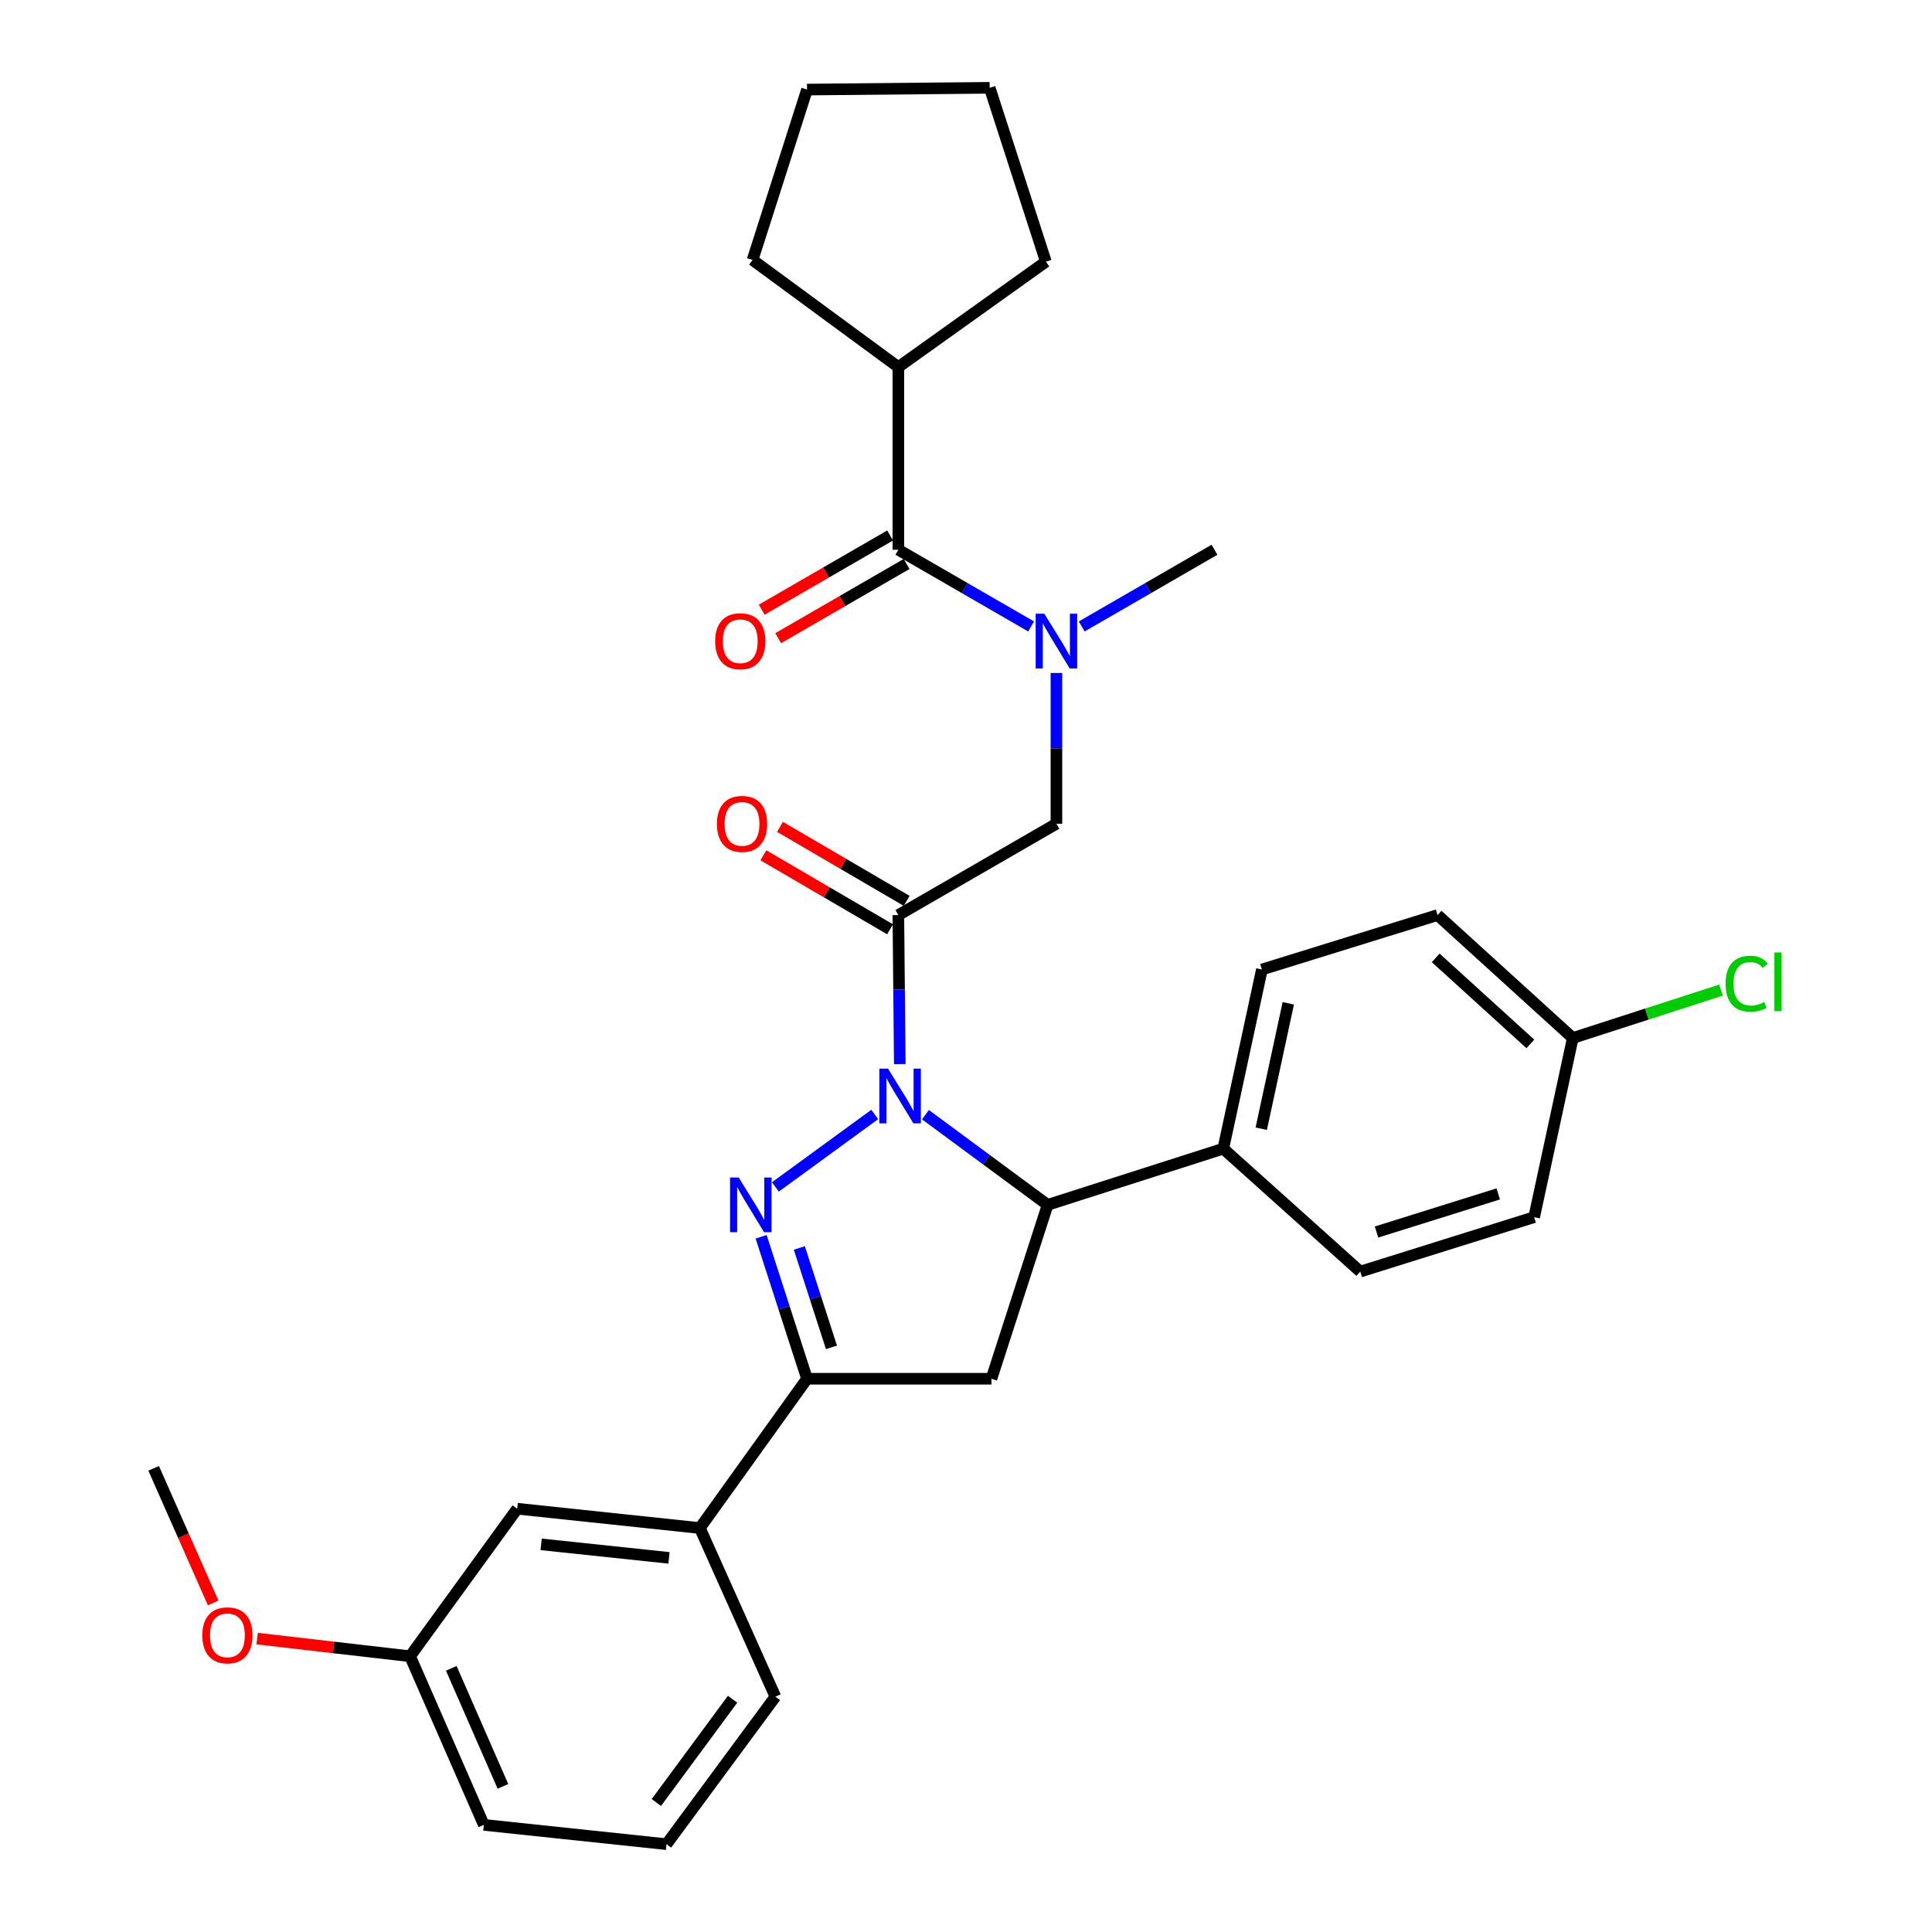 <?xml version='1.0' encoding='iso-8859-1'?>
<svg version='1.1' baseProfile='full'
              xmlns='http://www.w3.org/2000/svg'
                      xmlns:rdkit='http://www.rdkit.org/xml'
                      xmlns:xlink='http://www.w3.org/1999/xlink'
                  xml:space='preserve'
width='1000px' height='1000px' viewBox='0 0 1000 1000'>
<!-- END OF HEADER -->
<rect style='opacity:1.0;fill:#FFFFFF;stroke:none' width='1000' height='1000' x='0' y='0'> </rect>
<path class='bond-0' d='M 559.906,324.245 L 594.261,304.395' style='fill:none;fill-rule:evenodd;stroke:#0000FF;stroke-width:6px;stroke-linecap:butt;stroke-linejoin:miter;stroke-opacity:1' />
<path class='bond-0' d='M 594.261,304.395 L 628.615,284.545' style='fill:none;fill-rule:evenodd;stroke:#000000;stroke-width:6px;stroke-linecap:butt;stroke-linejoin:miter;stroke-opacity:1' />
<path class='bond-1' d='M 546.804,348.34 L 546.804,387.354' style='fill:none;fill-rule:evenodd;stroke:#0000FF;stroke-width:6px;stroke-linecap:butt;stroke-linejoin:miter;stroke-opacity:1' />
<path class='bond-1' d='M 546.804,387.354 L 546.804,426.367' style='fill:none;fill-rule:evenodd;stroke:#000000;stroke-width:6px;stroke-linecap:butt;stroke-linejoin:miter;stroke-opacity:1' />
<path class='bond-2' d='M 533.702,324.246 L 499.343,304.396' style='fill:none;fill-rule:evenodd;stroke:#0000FF;stroke-width:6px;stroke-linecap:butt;stroke-linejoin:miter;stroke-opacity:1' />
<path class='bond-2' d='M 499.343,304.396 L 464.984,284.545' style='fill:none;fill-rule:evenodd;stroke:#000000;stroke-width:6px;stroke-linecap:butt;stroke-linejoin:miter;stroke-opacity:1' />
<path class='bond-3' d='M 464.984,190.003 L 541.343,135.453' style='fill:none;fill-rule:evenodd;stroke:#000000;stroke-width:6px;stroke-linecap:butt;stroke-linejoin:miter;stroke-opacity:1' />
<path class='bond-4' d='M 464.984,190.003 L 389.525,134.544' style='fill:none;fill-rule:evenodd;stroke:#000000;stroke-width:6px;stroke-linecap:butt;stroke-linejoin:miter;stroke-opacity:1' />
<path class='bond-5' d='M 464.984,190.003 L 464.984,284.545' style='fill:none;fill-rule:evenodd;stroke:#000000;stroke-width:6px;stroke-linecap:butt;stroke-linejoin:miter;stroke-opacity:1' />
<path class='bond-6' d='M 469.281,466.283 L 436.497,447.129' style='fill:none;fill-rule:evenodd;stroke:#000000;stroke-width:6px;stroke-linecap:butt;stroke-linejoin:miter;stroke-opacity:1' />
<path class='bond-6' d='M 436.497,447.129 L 403.713,427.975' style='fill:none;fill-rule:evenodd;stroke:#FF0000;stroke-width:6px;stroke-linecap:butt;stroke-linejoin:miter;stroke-opacity:1' />
<path class='bond-6' d='M 460.687,480.994 L 427.902,461.84' style='fill:none;fill-rule:evenodd;stroke:#000000;stroke-width:6px;stroke-linecap:butt;stroke-linejoin:miter;stroke-opacity:1' />
<path class='bond-6' d='M 427.902,461.84 L 395.118,442.687' style='fill:none;fill-rule:evenodd;stroke:#FF0000;stroke-width:6px;stroke-linecap:butt;stroke-linejoin:miter;stroke-opacity:1' />
<path class='bond-7' d='M 464.984,473.638 L 546.804,426.367' style='fill:none;fill-rule:evenodd;stroke:#000000;stroke-width:6px;stroke-linecap:butt;stroke-linejoin:miter;stroke-opacity:1' />
<path class='bond-8' d='M 464.984,473.638 L 465.358,512.205' style='fill:none;fill-rule:evenodd;stroke:#000000;stroke-width:6px;stroke-linecap:butt;stroke-linejoin:miter;stroke-opacity:1' />
<path class='bond-8' d='M 465.358,512.205 L 465.733,550.771' style='fill:none;fill-rule:evenodd;stroke:#0000FF;stroke-width:6px;stroke-linecap:butt;stroke-linejoin:miter;stroke-opacity:1' />
<path class='bond-9' d='M 460.722,277.169 L 427.493,296.366' style='fill:none;fill-rule:evenodd;stroke:#000000;stroke-width:6px;stroke-linecap:butt;stroke-linejoin:miter;stroke-opacity:1' />
<path class='bond-9' d='M 427.493,296.366 L 394.264,315.564' style='fill:none;fill-rule:evenodd;stroke:#FF0000;stroke-width:6px;stroke-linecap:butt;stroke-linejoin:miter;stroke-opacity:1' />
<path class='bond-9' d='M 469.246,291.921 L 436.017,311.119' style='fill:none;fill-rule:evenodd;stroke:#000000;stroke-width:6px;stroke-linecap:butt;stroke-linejoin:miter;stroke-opacity:1' />
<path class='bond-9' d='M 436.017,311.119 L 402.788,330.317' style='fill:none;fill-rule:evenodd;stroke:#FF0000;stroke-width:6px;stroke-linecap:butt;stroke-linejoin:miter;stroke-opacity:1' />
<path class='bond-10' d='M 541.343,135.453 L 512.255,45.455' style='fill:none;fill-rule:evenodd;stroke:#000000;stroke-width:6px;stroke-linecap:butt;stroke-linejoin:miter;stroke-opacity:1' />
<path class='bond-11' d='M 389.525,134.544 L 417.713,46.363' style='fill:none;fill-rule:evenodd;stroke:#000000;stroke-width:6px;stroke-linecap:butt;stroke-linejoin:miter;stroke-opacity:1' />
<path class='bond-12' d='M 479.006,576.951 L 510.628,600.295' style='fill:none;fill-rule:evenodd;stroke:#0000FF;stroke-width:6px;stroke-linecap:butt;stroke-linejoin:miter;stroke-opacity:1' />
<path class='bond-12' d='M 510.628,600.295 L 542.251,623.639' style='fill:none;fill-rule:evenodd;stroke:#000000;stroke-width:6px;stroke-linecap:butt;stroke-linejoin:miter;stroke-opacity:1' />
<path class='bond-13' d='M 452.762,576.85 L 401.341,614.357' style='fill:none;fill-rule:evenodd;stroke:#0000FF;stroke-width:6px;stroke-linecap:butt;stroke-linejoin:miter;stroke-opacity:1' />
<path class='bond-14' d='M 417.713,713.638 L 362.254,790.914' style='fill:none;fill-rule:evenodd;stroke:#000000;stroke-width:6px;stroke-linecap:butt;stroke-linejoin:miter;stroke-opacity:1' />
<path class='bond-15' d='M 417.713,713.638 L 513.164,713.638' style='fill:none;fill-rule:evenodd;stroke:#000000;stroke-width:6px;stroke-linecap:butt;stroke-linejoin:miter;stroke-opacity:1' />
<path class='bond-16' d='M 417.713,713.638 L 405.836,676.901' style='fill:none;fill-rule:evenodd;stroke:#000000;stroke-width:6px;stroke-linecap:butt;stroke-linejoin:miter;stroke-opacity:1' />
<path class='bond-16' d='M 405.836,676.901 L 393.959,640.164' style='fill:none;fill-rule:evenodd;stroke:#0000FF;stroke-width:6px;stroke-linecap:butt;stroke-linejoin:miter;stroke-opacity:1' />
<path class='bond-16' d='M 430.362,697.375 L 422.048,671.659' style='fill:none;fill-rule:evenodd;stroke:#000000;stroke-width:6px;stroke-linecap:butt;stroke-linejoin:miter;stroke-opacity:1' />
<path class='bond-16' d='M 422.048,671.659 L 413.733,645.943' style='fill:none;fill-rule:evenodd;stroke:#0000FF;stroke-width:6px;stroke-linecap:butt;stroke-linejoin:miter;stroke-opacity:1' />
<path class='bond-17' d='M 513.164,713.638 L 542.251,623.639' style='fill:none;fill-rule:evenodd;stroke:#000000;stroke-width:6px;stroke-linecap:butt;stroke-linejoin:miter;stroke-opacity:1' />
<path class='bond-18' d='M 542.251,623.639 L 633.168,594.542' style='fill:none;fill-rule:evenodd;stroke:#000000;stroke-width:6px;stroke-linecap:butt;stroke-linejoin:miter;stroke-opacity:1' />
<path class='bond-19' d='M 212.254,857.277 L 250.438,944.55' style='fill:none;fill-rule:evenodd;stroke:#000000;stroke-width:6px;stroke-linecap:butt;stroke-linejoin:miter;stroke-opacity:1' />
<path class='bond-19' d='M 233.591,863.539 L 260.32,924.629' style='fill:none;fill-rule:evenodd;stroke:#000000;stroke-width:6px;stroke-linecap:butt;stroke-linejoin:miter;stroke-opacity:1' />
<path class='bond-20' d='M 212.254,857.277 L 267.712,780.909' style='fill:none;fill-rule:evenodd;stroke:#000000;stroke-width:6px;stroke-linecap:butt;stroke-linejoin:miter;stroke-opacity:1' />
<path class='bond-21' d='M 212.254,857.277 L 172.672,852.708' style='fill:none;fill-rule:evenodd;stroke:#000000;stroke-width:6px;stroke-linecap:butt;stroke-linejoin:miter;stroke-opacity:1' />
<path class='bond-21' d='M 172.672,852.708 L 133.091,848.139' style='fill:none;fill-rule:evenodd;stroke:#FF0000;stroke-width:6px;stroke-linecap:butt;stroke-linejoin:miter;stroke-opacity:1' />
<path class='bond-22' d='M 250.438,944.55 L 344.98,954.545' style='fill:none;fill-rule:evenodd;stroke:#000000;stroke-width:6px;stroke-linecap:butt;stroke-linejoin:miter;stroke-opacity:1' />
<path class='bond-23' d='M 814.074,537.275 L 744.076,473.638' style='fill:none;fill-rule:evenodd;stroke:#000000;stroke-width:6px;stroke-linecap:butt;stroke-linejoin:miter;stroke-opacity:1' />
<path class='bond-23' d='M 792.113,540.337 L 743.114,495.791' style='fill:none;fill-rule:evenodd;stroke:#000000;stroke-width:6px;stroke-linecap:butt;stroke-linejoin:miter;stroke-opacity:1' />
<path class='bond-24' d='M 814.074,537.275 L 852.431,524.874' style='fill:none;fill-rule:evenodd;stroke:#000000;stroke-width:6px;stroke-linecap:butt;stroke-linejoin:miter;stroke-opacity:1' />
<path class='bond-24' d='M 852.431,524.874 L 890.788,512.473' style='fill:none;fill-rule:evenodd;stroke:#00CC00;stroke-width:6px;stroke-linecap:butt;stroke-linejoin:miter;stroke-opacity:1' />
<path class='bond-25' d='M 814.074,537.275 L 794.073,630' style='fill:none;fill-rule:evenodd;stroke:#000000;stroke-width:6px;stroke-linecap:butt;stroke-linejoin:miter;stroke-opacity:1' />
<path class='bond-26' d='M 633.168,594.542 L 704.075,658.179' style='fill:none;fill-rule:evenodd;stroke:#000000;stroke-width:6px;stroke-linecap:butt;stroke-linejoin:miter;stroke-opacity:1' />
<path class='bond-27' d='M 633.168,594.542 L 653.159,501.817' style='fill:none;fill-rule:evenodd;stroke:#000000;stroke-width:6px;stroke-linecap:butt;stroke-linejoin:miter;stroke-opacity:1' />
<path class='bond-27' d='M 652.822,584.224 L 666.816,519.317' style='fill:none;fill-rule:evenodd;stroke:#000000;stroke-width:6px;stroke-linecap:butt;stroke-linejoin:miter;stroke-opacity:1' />
<path class='bond-28' d='M 794.073,630 L 704.075,658.179' style='fill:none;fill-rule:evenodd;stroke:#000000;stroke-width:6px;stroke-linecap:butt;stroke-linejoin:miter;stroke-opacity:1' />
<path class='bond-28' d='M 775.482,617.967 L 712.483,637.692' style='fill:none;fill-rule:evenodd;stroke:#000000;stroke-width:6px;stroke-linecap:butt;stroke-linejoin:miter;stroke-opacity:1' />
<path class='bond-29' d='M 744.076,473.638 L 653.159,501.817' style='fill:none;fill-rule:evenodd;stroke:#000000;stroke-width:6px;stroke-linecap:butt;stroke-linejoin:miter;stroke-opacity:1' />
<path class='bond-30' d='M 344.98,954.545 L 401.347,878.187' style='fill:none;fill-rule:evenodd;stroke:#000000;stroke-width:6px;stroke-linecap:butt;stroke-linejoin:miter;stroke-opacity:1' />
<path class='bond-30' d='M 339.727,932.973 L 379.184,879.522' style='fill:none;fill-rule:evenodd;stroke:#000000;stroke-width:6px;stroke-linecap:butt;stroke-linejoin:miter;stroke-opacity:1' />
<path class='bond-31' d='M 401.347,878.187 L 362.254,790.914' style='fill:none;fill-rule:evenodd;stroke:#000000;stroke-width:6px;stroke-linecap:butt;stroke-linejoin:miter;stroke-opacity:1' />
<path class='bond-32' d='M 362.254,790.914 L 267.712,780.909' style='fill:none;fill-rule:evenodd;stroke:#000000;stroke-width:6px;stroke-linecap:butt;stroke-linejoin:miter;stroke-opacity:1' />
<path class='bond-32' d='M 346.28,806.357 L 280.101,799.353' style='fill:none;fill-rule:evenodd;stroke:#000000;stroke-width:6px;stroke-linecap:butt;stroke-linejoin:miter;stroke-opacity:1' />
<path class='bond-33' d='M 110.337,829.683 L 94.932,794.841' style='fill:none;fill-rule:evenodd;stroke:#FF0000;stroke-width:6px;stroke-linecap:butt;stroke-linejoin:miter;stroke-opacity:1' />
<path class='bond-33' d='M 94.932,794.841 L 79.528,760' style='fill:none;fill-rule:evenodd;stroke:#000000;stroke-width:6px;stroke-linecap:butt;stroke-linejoin:miter;stroke-opacity:1' />
<path class='bond-34' d='M 417.713,46.363 L 512.255,45.455' style='fill:none;fill-rule:evenodd;stroke:#000000;stroke-width:6px;stroke-linecap:butt;stroke-linejoin:miter;stroke-opacity:1' />
<path  class='atom-0' d='M 540.544 317.656
L 549.824 332.656
Q 550.744 334.136, 552.224 336.816
Q 553.704 339.496, 553.784 339.656
L 553.784 317.656
L 557.544 317.656
L 557.544 345.976
L 553.664 345.976
L 543.704 329.576
Q 542.544 327.656, 541.304 325.456
Q 540.104 323.256, 539.744 322.576
L 539.744 345.976
L 536.064 345.976
L 536.064 317.656
L 540.544 317.656
' fill='#0000FF'/>
<path  class='atom-3' d='M 371.073 426.447
Q 371.073 419.647, 374.433 415.847
Q 377.793 412.047, 384.073 412.047
Q 390.353 412.047, 393.713 415.847
Q 397.073 419.647, 397.073 426.447
Q 397.073 433.327, 393.673 437.247
Q 390.273 441.127, 384.073 441.127
Q 377.833 441.127, 374.433 437.247
Q 371.073 433.367, 371.073 426.447
M 384.073 437.927
Q 388.393 437.927, 390.713 435.047
Q 393.073 432.127, 393.073 426.447
Q 393.073 420.887, 390.713 418.087
Q 388.393 415.247, 384.073 415.247
Q 379.753 415.247, 377.393 418.047
Q 375.073 420.847, 375.073 426.447
Q 375.073 432.167, 377.393 435.047
Q 379.753 437.927, 384.073 437.927
' fill='#FF0000'/>
<path  class='atom-6' d='M 370.164 331.896
Q 370.164 325.096, 373.524 321.296
Q 376.884 317.496, 383.164 317.496
Q 389.444 317.496, 392.804 321.296
Q 396.164 325.096, 396.164 331.896
Q 396.164 338.776, 392.764 342.696
Q 389.364 346.576, 383.164 346.576
Q 376.924 346.576, 373.524 342.696
Q 370.164 338.816, 370.164 331.896
M 383.164 343.376
Q 387.484 343.376, 389.804 340.496
Q 392.164 337.576, 392.164 331.896
Q 392.164 326.336, 389.804 323.536
Q 387.484 320.696, 383.164 320.696
Q 378.844 320.696, 376.484 323.496
Q 374.164 326.296, 374.164 331.896
Q 374.164 337.616, 376.484 340.496
Q 378.844 343.376, 383.164 343.376
' fill='#FF0000'/>
<path  class='atom-10' d='M 459.633 553.112
L 468.913 568.112
Q 469.833 569.592, 471.313 572.272
Q 472.793 574.952, 472.873 575.112
L 472.873 553.112
L 476.633 553.112
L 476.633 581.432
L 472.753 581.432
L 462.793 565.032
Q 461.633 563.112, 460.393 560.912
Q 459.193 558.712, 458.833 558.032
L 458.833 581.432
L 455.153 581.432
L 455.153 553.112
L 459.633 553.112
' fill='#0000FF'/>
<path  class='atom-14' d='M 382.356 609.479
L 391.636 624.479
Q 392.556 625.959, 394.036 628.639
Q 395.516 631.319, 395.596 631.479
L 395.596 609.479
L 399.356 609.479
L 399.356 637.799
L 395.476 637.799
L 385.516 621.399
Q 384.356 619.479, 383.116 617.279
Q 381.916 615.079, 381.556 614.399
L 381.556 637.799
L 377.876 637.799
L 377.876 609.479
L 382.356 609.479
' fill='#0000FF'/>
<path  class='atom-19' d='M 893.152 509.158
Q 893.152 502.118, 896.432 498.438
Q 899.752 494.718, 906.032 494.718
Q 911.872 494.718, 914.992 498.838
L 912.352 500.998
Q 910.072 497.998, 906.032 497.998
Q 901.752 497.998, 899.472 500.878
Q 897.232 503.718, 897.232 509.158
Q 897.232 514.758, 899.552 517.638
Q 901.912 520.518, 906.472 520.518
Q 909.592 520.518, 913.232 518.638
L 914.352 521.638
Q 912.872 522.598, 910.632 523.158
Q 908.392 523.718, 905.912 523.718
Q 899.752 523.718, 896.432 519.958
Q 893.152 516.198, 893.152 509.158
' fill='#00CC00'/>
<path  class='atom-19' d='M 918.432 492.998
L 922.112 492.998
L 922.112 523.358
L 918.432 523.358
L 918.432 492.998
' fill='#00CC00'/>
<path  class='atom-28' d='M 104.712 846.444
Q 104.712 839.644, 108.072 835.844
Q 111.432 832.044, 117.712 832.044
Q 123.992 832.044, 127.352 835.844
Q 130.712 839.644, 130.712 846.444
Q 130.712 853.324, 127.312 857.244
Q 123.912 861.124, 117.712 861.124
Q 111.472 861.124, 108.072 857.244
Q 104.712 853.364, 104.712 846.444
M 117.712 857.924
Q 122.032 857.924, 124.352 855.044
Q 126.712 852.124, 126.712 846.444
Q 126.712 840.884, 124.352 838.084
Q 122.032 835.244, 117.712 835.244
Q 113.392 835.244, 111.032 838.044
Q 108.712 840.844, 108.712 846.444
Q 108.712 852.164, 111.032 855.044
Q 113.392 857.924, 117.712 857.924
' fill='#FF0000'/>
</svg>
